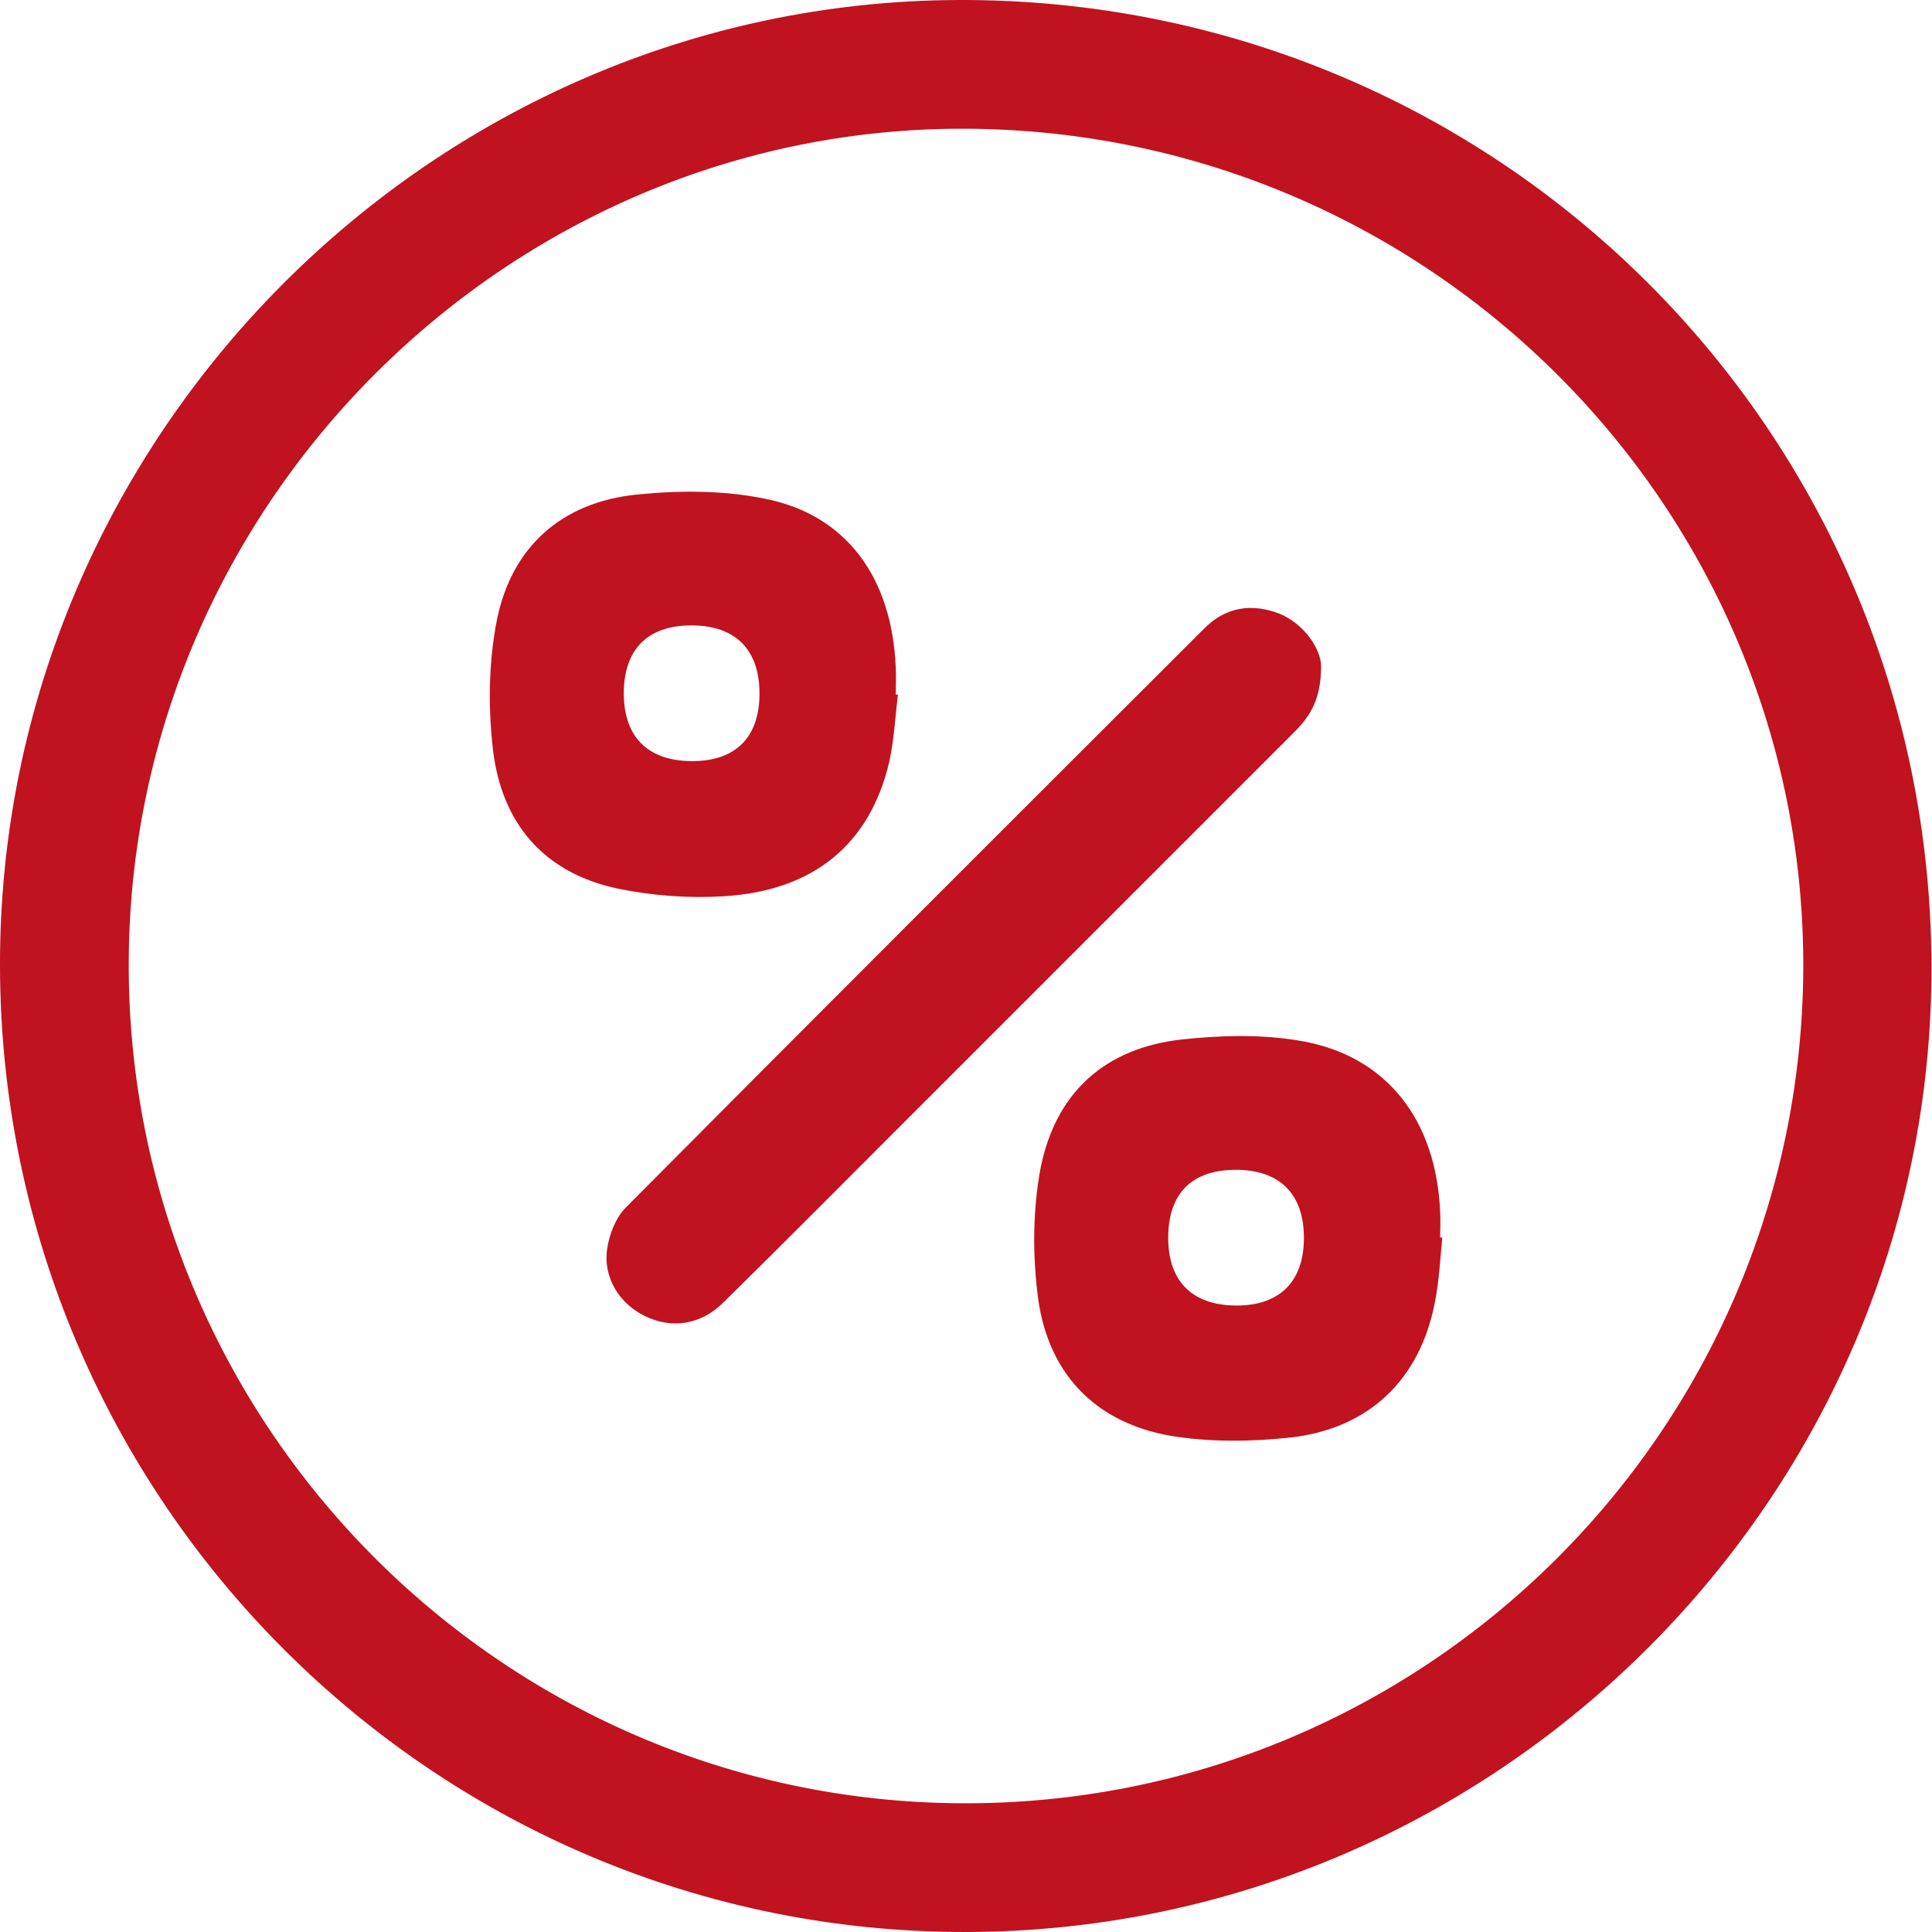 <svg version="1.1" id="Слой_1" xmlns="http://www.w3.org/2000/svg" x="0" y="0" viewBox="0 0 360.2 360.2" xml:space="preserve" fill="#c1121f"><path d="M0 180.1C-.2 81.6 80.5.3 178.8 0c100.1-.3 181 80 181.3 180 .3 98.7-80.7 179.9-179.7 180.2C81.1 360.5.2 279.7 0 180.1zM180.1 24C94.9 23.6 24.4 93.7 24 179.2c-.4 86 69.2 156.5 155.1 157 86.2.5 156.5-69.1 157.1-155.3.5-86.1-69.5-156.5-156.1-156.9z"/><path d="M246.3 124.2c0 6.4-2.2 9.5-5.1 12.4l-72.9 72.9c-11.1 11.1-22.2 22.3-33.4 33.3-4.2 4.2-9.6 5-14.6 2.6-4.8-2.3-7.9-7.2-7.1-12.6.4-2.7 1.6-5.8 3.5-7.7 35.9-36.1 71.9-72.1 107.9-108 3.9-3.9 8.7-4.7 13.9-2.7 4.7 1.9 7.8 6.7 7.8 9.8zm-78.9 5.3c-.5 4.2-.7 8.4-1.6 12.5-3.6 15.4-14.1 24.1-30.9 25.1-6.5.4-13.2-.1-19.6-1.4-13.9-2.9-21.8-12.2-23.4-26-.9-7.9-.8-16.2.7-23.9 2.7-13.8 12.1-22.2 26.2-23.6 7.9-.8 16.2-.8 23.9.8 15.1 3 23.6 14.7 24.3 31.4.1 1.7 0 3.4 0 5.1h.4zm-25.8-.2c0-8.2-4.5-12.7-12.7-12.7-8.1 0-12.5 4.4-12.6 12.4-.1 8.2 4.3 12.8 12.5 12.9 8.3.1 12.8-4.4 12.8-12.6zm127.3 101.4c-.4 4.1-.6 8.2-1.4 12.2-2.8 14.3-12.2 23.4-26.8 25.1-7.4.8-15.1.9-22.4-.3-14.4-2.5-23.3-12-24.9-26.8-.9-7.6-.8-15.6.6-23.1 2.8-14.1 12-22.4 26.3-24 7.4-.8 15.1-1 22.4.3 15.9 2.8 25.1 14.8 25.8 31.9.1 1.6 0 3.2 0 4.8.1-.1.2-.1.4-.1zm-25.8.1c0-8.2-4.5-12.7-12.7-12.7-8.1 0-12.5 4.3-12.6 12.4-.1 8.2 4.3 12.8 12.5 12.9 8.2.1 12.8-4.4 12.8-12.6z"/></svg>
